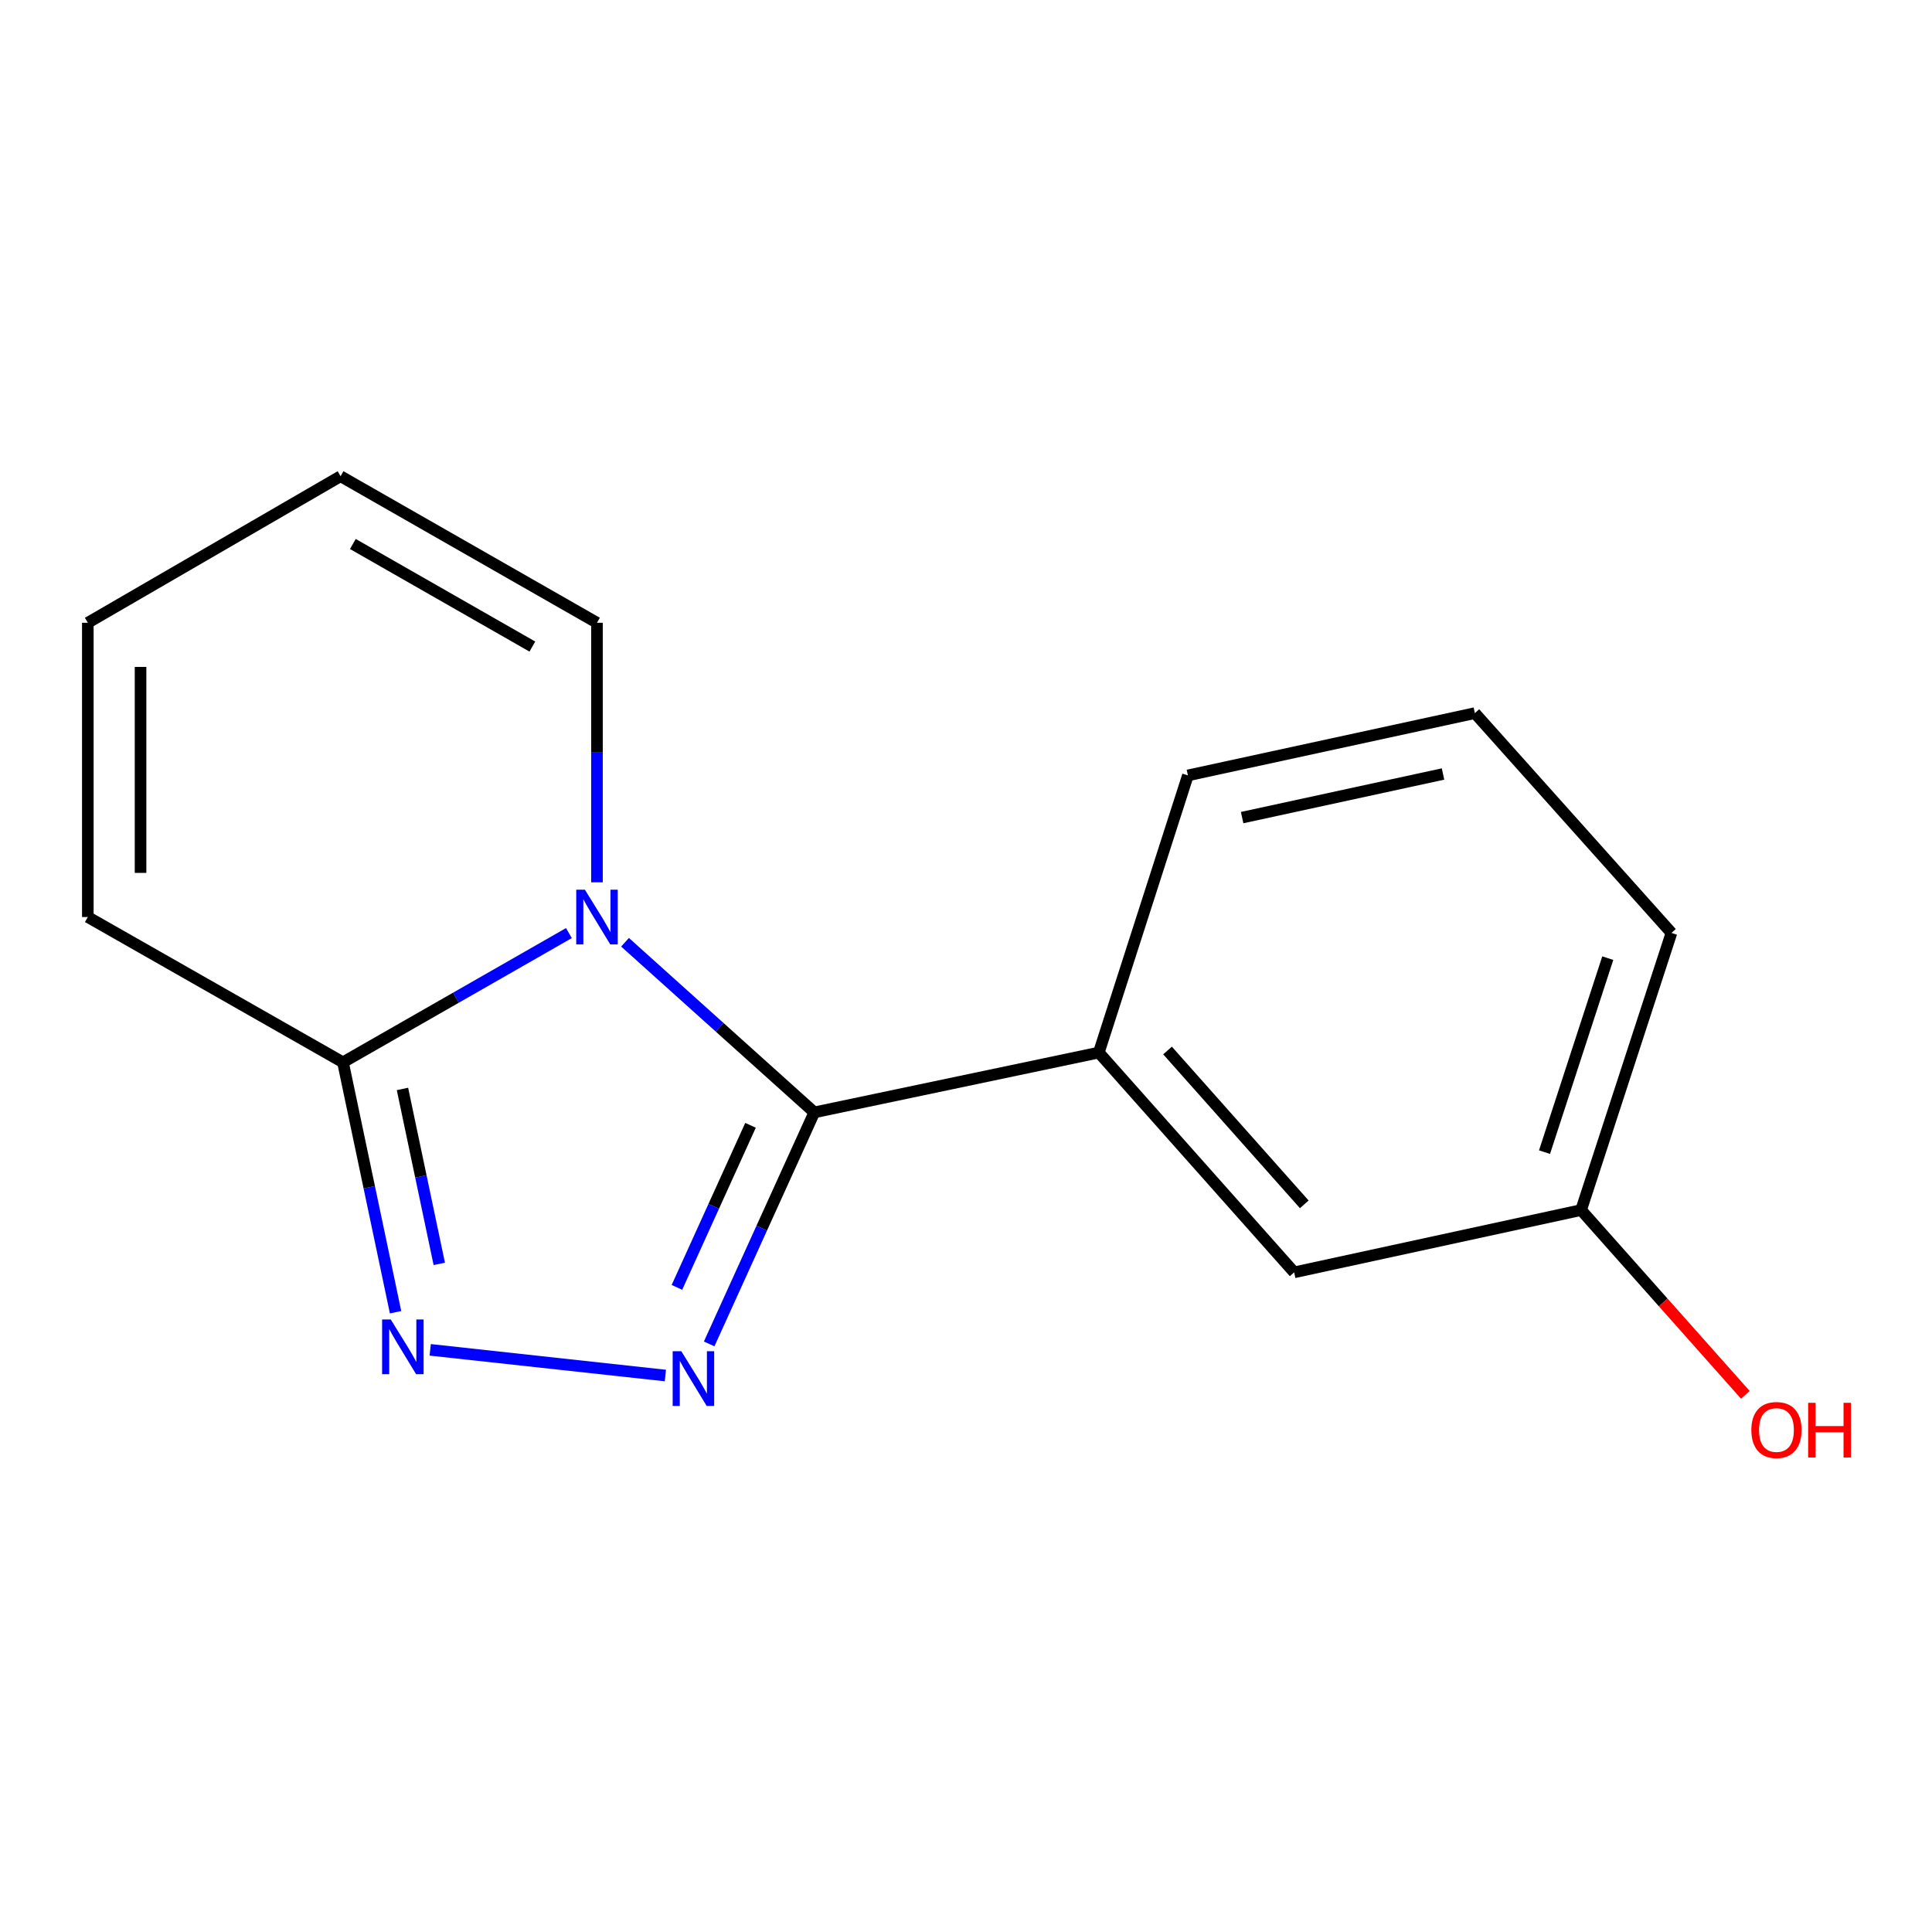 <?xml version='1.0' encoding='iso-8859-1'?>
<svg version='1.1' baseProfile='full'
              xmlns='http://www.w3.org/2000/svg'
                      xmlns:rdkit='http://www.rdkit.org/xml'
                      xmlns:xlink='http://www.w3.org/1999/xlink'
                  xml:space='preserve'
width='1000px' height='1000px' viewBox='0 0 1000 1000'>
<!-- END OF HEADER -->
<rect style='opacity:1.0;fill:#FFFFFF;stroke:none' width='1000' height='1000' x='0' y='0'> </rect>
<path class='bond-0' d='M 323.516,487.708 L 372.499,531.739' style='fill:none;fill-rule:evenodd;stroke:#0000FF;stroke-width:6px;stroke-linecap:butt;stroke-linejoin:miter;stroke-opacity:1' />
<path class='bond-0' d='M 372.499,531.739 L 421.483,575.77' style='fill:none;fill-rule:evenodd;stroke:#000000;stroke-width:6px;stroke-linecap:butt;stroke-linejoin:miter;stroke-opacity:1' />
<path class='bond-3' d='M 294.468,482.963 L 235.994,516.409' style='fill:none;fill-rule:evenodd;stroke:#0000FF;stroke-width:6px;stroke-linecap:butt;stroke-linejoin:miter;stroke-opacity:1' />
<path class='bond-3' d='M 235.994,516.409 L 177.52,549.854' style='fill:none;fill-rule:evenodd;stroke:#000000;stroke-width:6px;stroke-linecap:butt;stroke-linejoin:miter;stroke-opacity:1' />
<path class='bond-5' d='M 308.994,456.687 L 308.994,389.516' style='fill:none;fill-rule:evenodd;stroke:#0000FF;stroke-width:6px;stroke-linecap:butt;stroke-linejoin:miter;stroke-opacity:1' />
<path class='bond-5' d='M 308.994,389.516 L 308.994,322.344' style='fill:none;fill-rule:evenodd;stroke:#000000;stroke-width:6px;stroke-linecap:butt;stroke-linejoin:miter;stroke-opacity:1' />
<path class='bond-1' d='M 421.483,575.77 L 394.273,635.689' style='fill:none;fill-rule:evenodd;stroke:#000000;stroke-width:6px;stroke-linecap:butt;stroke-linejoin:miter;stroke-opacity:1' />
<path class='bond-1' d='M 394.273,635.689 L 367.063,695.609' style='fill:none;fill-rule:evenodd;stroke:#0000FF;stroke-width:6px;stroke-linecap:butt;stroke-linejoin:miter;stroke-opacity:1' />
<path class='bond-1' d='M 388.467,582.46 L 369.42,624.404' style='fill:none;fill-rule:evenodd;stroke:#000000;stroke-width:6px;stroke-linecap:butt;stroke-linejoin:miter;stroke-opacity:1' />
<path class='bond-1' d='M 369.42,624.404 L 350.373,666.347' style='fill:none;fill-rule:evenodd;stroke:#0000FF;stroke-width:6px;stroke-linecap:butt;stroke-linejoin:miter;stroke-opacity:1' />
<path class='bond-4' d='M 421.483,575.77 L 568.743,544.804' style='fill:none;fill-rule:evenodd;stroke:#000000;stroke-width:6px;stroke-linecap:butt;stroke-linejoin:miter;stroke-opacity:1' />
<path class='bond-15' d='M 344.393,711.967 L 222.673,698.675' style='fill:none;fill-rule:evenodd;stroke:#0000FF;stroke-width:6px;stroke-linecap:butt;stroke-linejoin:miter;stroke-opacity:1' />
<path class='bond-2' d='M 204.744,679.207 L 191.132,614.53' style='fill:none;fill-rule:evenodd;stroke:#0000FF;stroke-width:6px;stroke-linecap:butt;stroke-linejoin:miter;stroke-opacity:1' />
<path class='bond-2' d='M 191.132,614.53 L 177.52,549.854' style='fill:none;fill-rule:evenodd;stroke:#000000;stroke-width:6px;stroke-linecap:butt;stroke-linejoin:miter;stroke-opacity:1' />
<path class='bond-2' d='M 227.371,654.182 L 217.843,608.909' style='fill:none;fill-rule:evenodd;stroke:#0000FF;stroke-width:6px;stroke-linecap:butt;stroke-linejoin:miter;stroke-opacity:1' />
<path class='bond-2' d='M 217.843,608.909 L 208.314,563.635' style='fill:none;fill-rule:evenodd;stroke:#000000;stroke-width:6px;stroke-linecap:butt;stroke-linejoin:miter;stroke-opacity:1' />
<path class='bond-6' d='M 177.52,549.854 L 45.455,474.654' style='fill:none;fill-rule:evenodd;stroke:#000000;stroke-width:6px;stroke-linecap:butt;stroke-linejoin:miter;stroke-opacity:1' />
<path class='bond-7' d='M 568.743,544.804 L 669.859,658.567' style='fill:none;fill-rule:evenodd;stroke:#000000;stroke-width:6px;stroke-linecap:butt;stroke-linejoin:miter;stroke-opacity:1' />
<path class='bond-7' d='M 604.312,543.735 L 675.093,623.369' style='fill:none;fill-rule:evenodd;stroke:#000000;stroke-width:6px;stroke-linecap:butt;stroke-linejoin:miter;stroke-opacity:1' />
<path class='bond-12' d='M 568.743,544.804 L 614.858,401.35' style='fill:none;fill-rule:evenodd;stroke:#000000;stroke-width:6px;stroke-linecap:butt;stroke-linejoin:miter;stroke-opacity:1' />
<path class='bond-8' d='M 308.994,322.344 L 176.277,246.493' style='fill:none;fill-rule:evenodd;stroke:#000000;stroke-width:6px;stroke-linecap:butt;stroke-linejoin:miter;stroke-opacity:1' />
<path class='bond-8' d='M 275.543,334.665 L 182.64,281.569' style='fill:none;fill-rule:evenodd;stroke:#000000;stroke-width:6px;stroke-linecap:butt;stroke-linejoin:miter;stroke-opacity:1' />
<path class='bond-16' d='M 45.455,474.654 L 45.455,322.344' style='fill:none;fill-rule:evenodd;stroke:#000000;stroke-width:6px;stroke-linecap:butt;stroke-linejoin:miter;stroke-opacity:1' />
<path class='bond-16' d='M 72.75,451.808 L 72.75,345.191' style='fill:none;fill-rule:evenodd;stroke:#000000;stroke-width:6px;stroke-linecap:butt;stroke-linejoin:miter;stroke-opacity:1' />
<path class='bond-10' d='M 669.859,658.567 L 818.377,626.327' style='fill:none;fill-rule:evenodd;stroke:#000000;stroke-width:6px;stroke-linecap:butt;stroke-linejoin:miter;stroke-opacity:1' />
<path class='bond-9' d='M 176.277,246.493 L 45.455,322.344' style='fill:none;fill-rule:evenodd;stroke:#000000;stroke-width:6px;stroke-linecap:butt;stroke-linejoin:miter;stroke-opacity:1' />
<path class='bond-11' d='M 818.377,626.327 L 860.88,674.146' style='fill:none;fill-rule:evenodd;stroke:#000000;stroke-width:6px;stroke-linecap:butt;stroke-linejoin:miter;stroke-opacity:1' />
<path class='bond-11' d='M 860.88,674.146 L 903.383,721.965' style='fill:none;fill-rule:evenodd;stroke:#FF0000;stroke-width:6px;stroke-linecap:butt;stroke-linejoin:miter;stroke-opacity:1' />
<path class='bond-17' d='M 818.377,626.327 L 865.144,482.873' style='fill:none;fill-rule:evenodd;stroke:#000000;stroke-width:6px;stroke-linecap:butt;stroke-linejoin:miter;stroke-opacity:1' />
<path class='bond-17' d='M 799.441,596.349 L 832.178,495.931' style='fill:none;fill-rule:evenodd;stroke:#000000;stroke-width:6px;stroke-linecap:butt;stroke-linejoin:miter;stroke-opacity:1' />
<path class='bond-13' d='M 614.858,401.35 L 763.392,369.111' style='fill:none;fill-rule:evenodd;stroke:#000000;stroke-width:6px;stroke-linecap:butt;stroke-linejoin:miter;stroke-opacity:1' />
<path class='bond-13' d='M 642.928,423.189 L 746.901,400.622' style='fill:none;fill-rule:evenodd;stroke:#000000;stroke-width:6px;stroke-linecap:butt;stroke-linejoin:miter;stroke-opacity:1' />
<path class='bond-14' d='M 763.392,369.111 L 865.144,482.873' style='fill:none;fill-rule:evenodd;stroke:#000000;stroke-width:6px;stroke-linecap:butt;stroke-linejoin:miter;stroke-opacity:1' />
<path  class='atom-0' d='M 302.734 460.494
L 312.014 475.494
Q 312.934 476.974, 314.414 479.654
Q 315.894 482.334, 315.974 482.494
L 315.974 460.494
L 319.734 460.494
L 319.734 488.814
L 315.854 488.814
L 305.894 472.414
Q 304.734 470.494, 303.494 468.294
Q 302.294 466.094, 301.934 465.414
L 301.934 488.814
L 298.254 488.814
L 298.254 460.494
L 302.734 460.494
' fill='#0000FF'/>
<path  class='atom-2' d='M 352.655 699.392
L 361.935 714.392
Q 362.855 715.872, 364.335 718.552
Q 365.815 721.232, 365.895 721.392
L 365.895 699.392
L 369.655 699.392
L 369.655 727.712
L 365.775 727.712
L 355.815 711.312
Q 354.655 709.392, 353.415 707.192
Q 352.215 704.992, 351.855 704.312
L 351.855 727.712
L 348.175 727.712
L 348.175 699.392
L 352.655 699.392
' fill='#0000FF'/>
<path  class='atom-3' d='M 202.256 682.969
L 211.536 697.969
Q 212.456 699.449, 213.936 702.129
Q 215.416 704.809, 215.496 704.969
L 215.496 682.969
L 219.256 682.969
L 219.256 711.289
L 215.376 711.289
L 205.416 694.889
Q 204.256 692.969, 203.016 690.769
Q 201.816 688.569, 201.456 687.889
L 201.456 711.289
L 197.776 711.289
L 197.776 682.969
L 202.256 682.969
' fill='#0000FF'/>
<path  class='atom-12' d='M 906.493 740.17
Q 906.493 733.37, 909.853 729.57
Q 913.213 725.77, 919.493 725.77
Q 925.773 725.77, 929.133 729.57
Q 932.493 733.37, 932.493 740.17
Q 932.493 747.05, 929.093 750.97
Q 925.693 754.85, 919.493 754.85
Q 913.253 754.85, 909.853 750.97
Q 906.493 747.09, 906.493 740.17
M 919.493 751.65
Q 923.813 751.65, 926.133 748.77
Q 928.493 745.85, 928.493 740.17
Q 928.493 734.61, 926.133 731.81
Q 923.813 728.97, 919.493 728.97
Q 915.173 728.97, 912.813 731.77
Q 910.493 734.57, 910.493 740.17
Q 910.493 745.89, 912.813 748.77
Q 915.173 751.65, 919.493 751.65
' fill='#FF0000'/>
<path  class='atom-12' d='M 935.893 726.09
L 939.733 726.09
L 939.733 738.13
L 954.213 738.13
L 954.213 726.09
L 958.053 726.09
L 958.053 754.41
L 954.213 754.41
L 954.213 741.33
L 939.733 741.33
L 939.733 754.41
L 935.893 754.41
L 935.893 726.09
' fill='#FF0000'/>
</svg>
